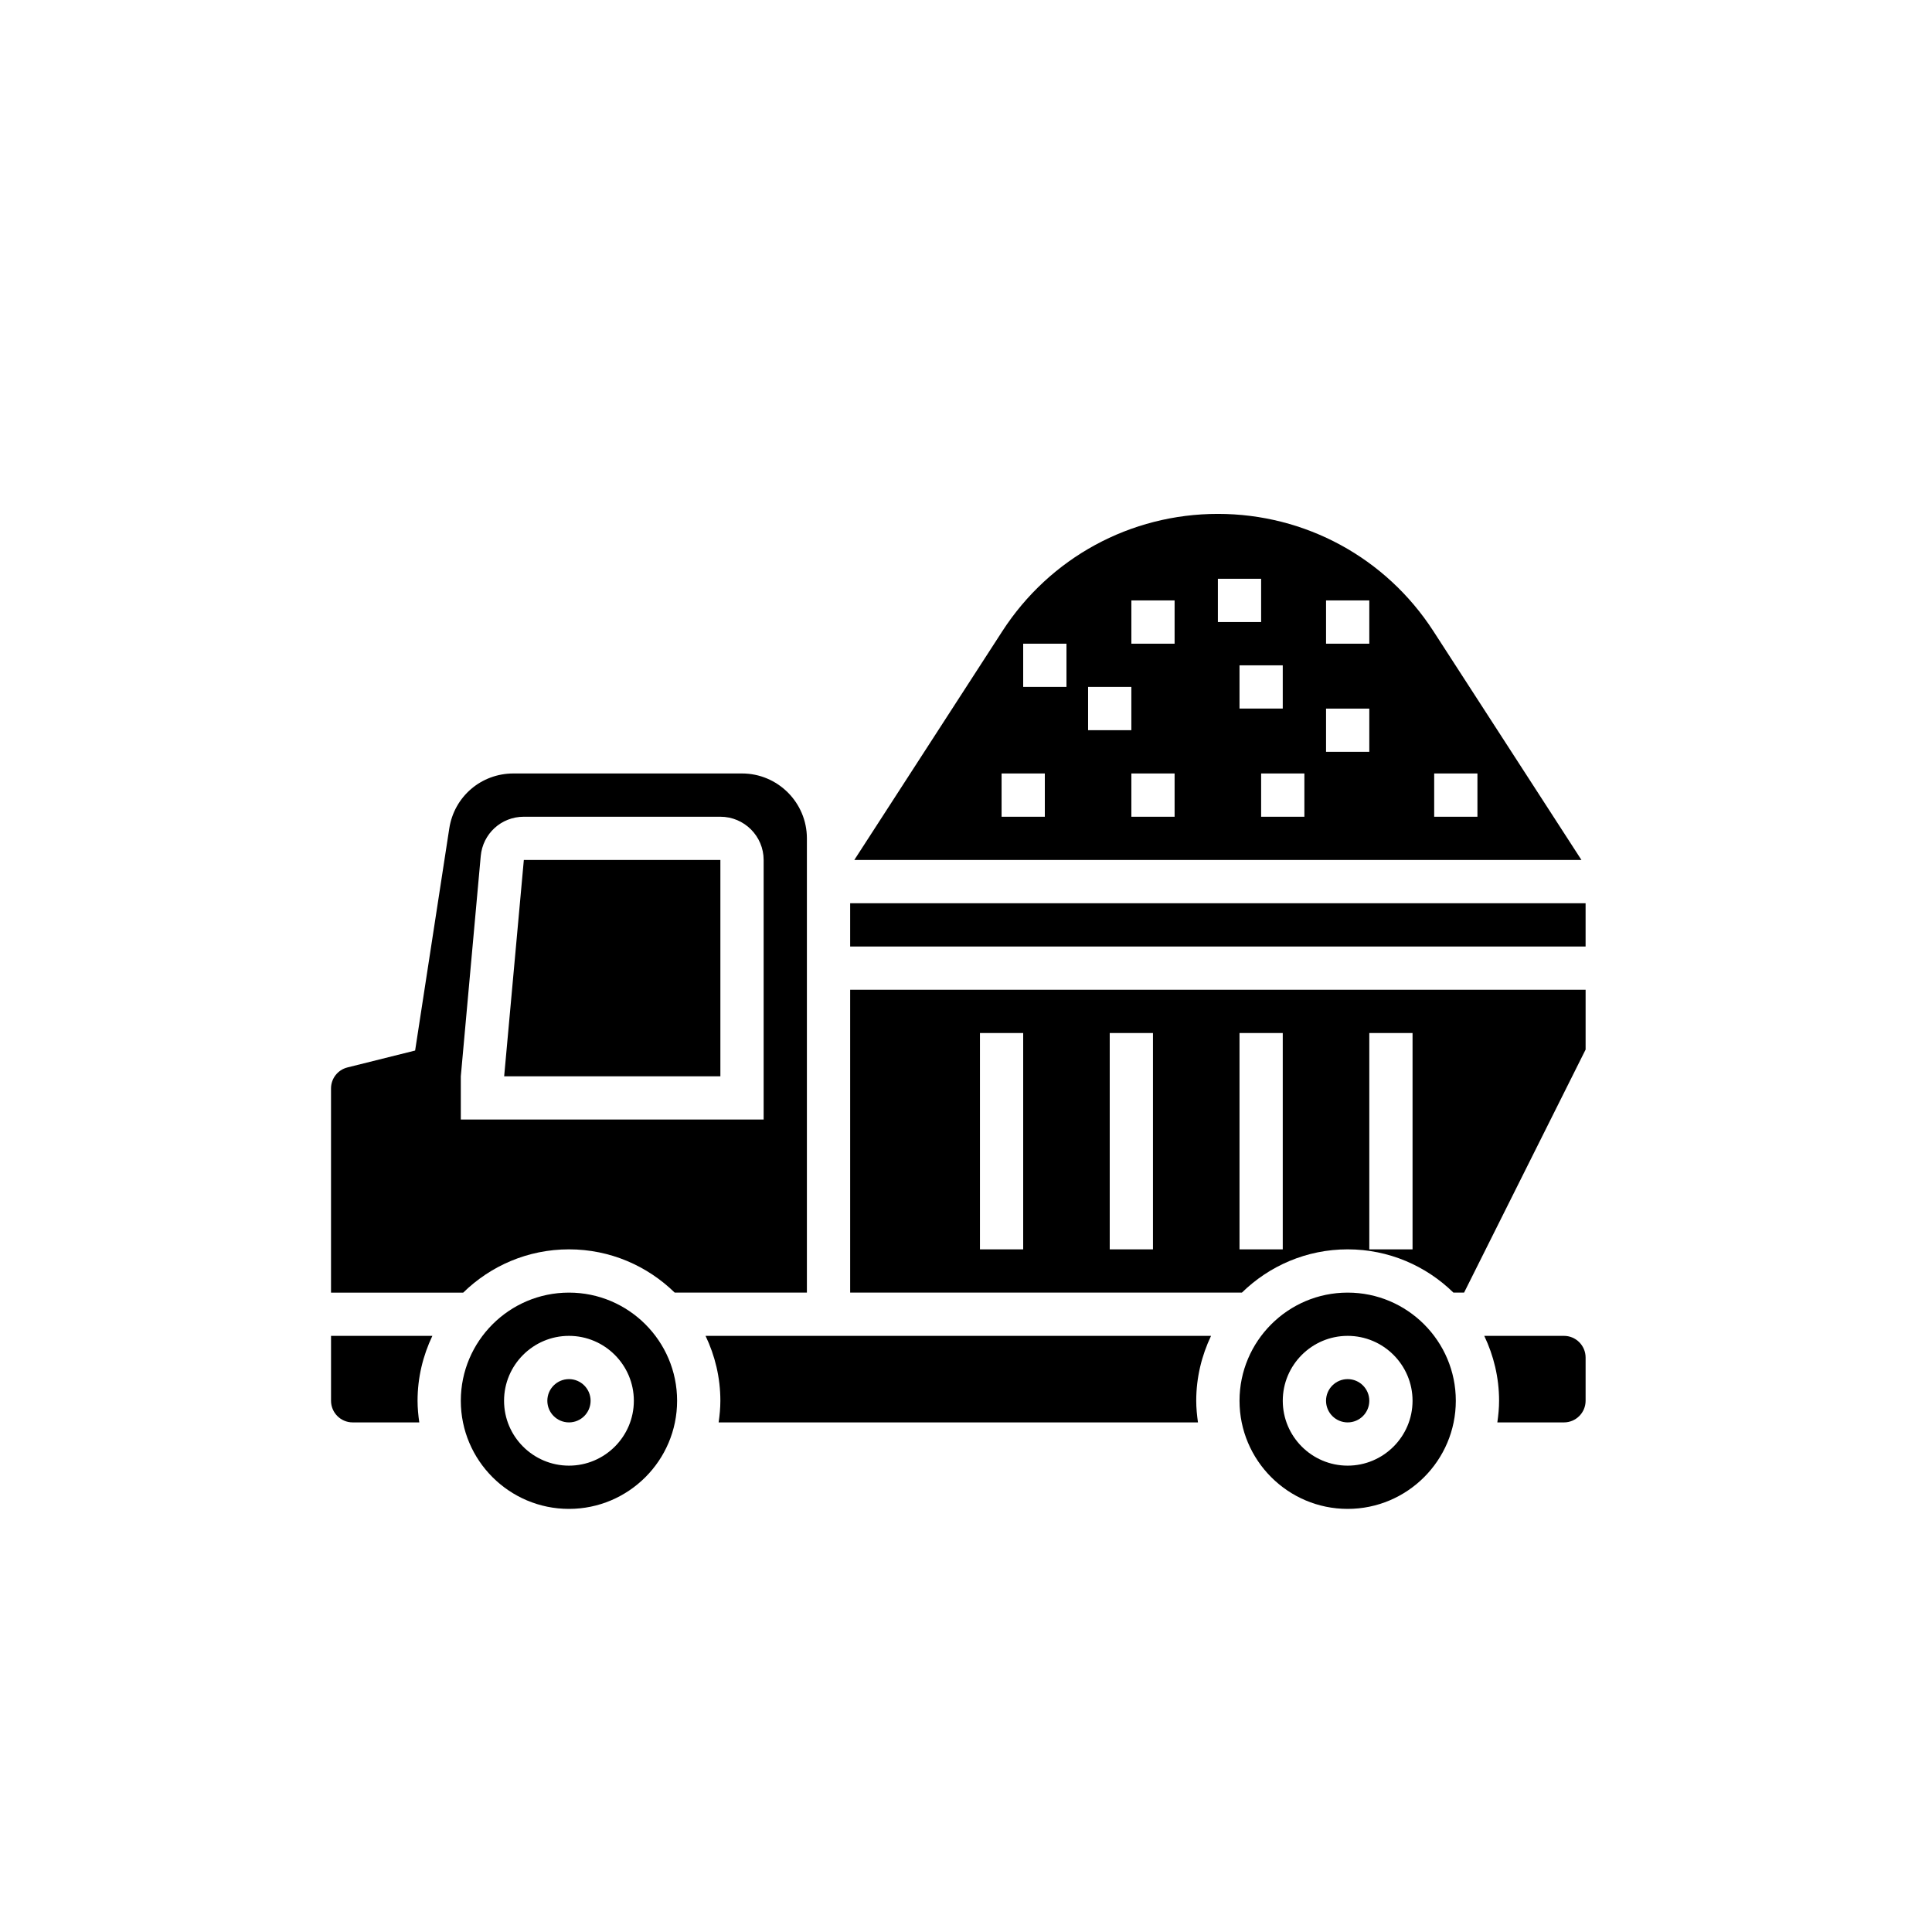 <?xml version="1.0" encoding="utf-8"?>
<!-- Generator: Adobe Illustrator 15.1.0, SVG Export Plug-In . SVG Version: 6.00 Build 0)  -->
<!DOCTYPE svg PUBLIC "-//W3C//DTD SVG 1.1//EN" "http://www.w3.org/Graphics/SVG/1.1/DTD/svg11.dtd">
<svg version="1.1" id="Warstwa_1" xmlns="http://www.w3.org/2000/svg" xmlns:xlink="http://www.w3.org/1999/xlink" x="0px" y="0px"
	 width="150px" height="150px" viewBox="0 0 150 150" enable-background="new 0 0 150 150" xml:space="preserve">
<path d="M44.174,100.358c-4.63,0-8.397,3.768-8.397,8.396c0,4.631,3.768,8.396,8.397,8.396c4.629,0,8.396-3.766,8.396-8.396
	C52.571,104.126,48.804,100.358,44.174,100.358z M44.174,113.792c-2.778,0-5.039-2.26-5.039-5.037s2.261-5.039,5.039-5.039
	c2.777,0,5.038,2.262,5.038,5.039S46.951,113.792,44.174,113.792z"/>
<path d="M106.312,108.755c0,0.928-0.752,1.68-1.68,1.68c-0.927,0-1.679-0.752-1.679-1.68s0.752-1.68,1.679-1.68
	C105.56,107.075,106.312,107.827,106.312,108.755z"/>
<path d="M54.779,103.716c0.731,1.531,1.15,3.234,1.15,5.039c0,0.57-0.056,1.129-0.134,1.68h37.215
	c-0.078-0.551-0.135-1.109-0.135-1.68c0-1.805,0.422-3.508,1.15-5.039H54.779z"/>
<path d="M44.174,96.999c3.194,0,6.089,1.285,8.21,3.359h10.263V65.09c0-2.777-2.261-5.038-5.038-5.038H39.861
	c-2.504,0-4.599,1.795-4.98,4.272l-2.651,17.24l-5.259,1.313c-0.747,0.188-1.271,0.857-1.271,1.631v15.851h10.263
	C38.084,98.284,40.98,96.999,44.174,96.999z M35.777,83.564l1.547-17.1c0.16-1.739,1.597-3.053,3.346-3.053h15.26
	c1.853,0,3.359,1.506,3.359,3.358v20.153H35.777V83.564z"/>
<path d="M104.632,100.358c-4.63,0-8.396,3.768-8.396,8.396c0,4.631,3.767,8.396,8.396,8.396s8.397-3.766,8.397-8.396
	C113.029,104.126,109.262,100.358,104.632,100.358z M104.632,113.792c-2.777,0-5.038-2.26-5.038-5.037s2.261-5.039,5.038-5.039
	s5.038,2.262,5.038,5.039S107.409,113.792,104.632,113.792z"/>
<path d="M25.701,103.716v5.039c0,0.926,0.753,1.68,1.68,1.68h5.172c-0.079-0.551-0.134-1.109-0.134-1.68
	c0-1.805,0.421-3.508,1.15-5.039H25.701z"/>
<path d="M45.854,108.755c0,0.928-0.752,1.68-1.679,1.68c-0.928,0-1.68-0.752-1.68-1.68s0.752-1.68,1.68-1.68
	C45.102,107.075,45.854,107.827,45.854,108.755z"/>
<path d="M121.426,103.716h-6.188c0.73,1.531,1.15,3.234,1.15,5.039c0,0.57-0.056,1.129-0.135,1.68h5.173
	c0.927,0,1.68-0.754,1.68-1.68v-3.359C123.105,104.472,122.353,103.716,121.426,103.716z"/>
<path d="M66.006,100.358h30.415c2.121-2.074,5.019-3.359,8.211-3.359s6.09,1.285,8.211,3.359h0.827l9.436-18.87v-4.643H66.006
	V100.358z M106.312,80.205h3.358v16.794h-3.358V80.205z M96.235,80.205h3.358v16.794h-3.358V80.205z M86.159,80.205h3.357v16.794
	h-3.357V80.205z M76.083,80.205h3.357v16.794h-3.357V80.205z"/>
<path d="M111.287,49.001c-3.688-5.7-9.943-9.103-16.731-9.103c-6.789,0-13.043,3.402-16.732,9.103L66.327,66.77h56.458
	L111.287,49.001z M81.12,63.411h-3.357v-3.358h3.357V63.411z M82.8,53.334H79.44v-3.358H82.8V53.334z M84.479,53.334h3.359v3.359
	h-3.359V53.334z M91.196,63.411h-3.357v-3.358h3.357V63.411z M91.196,49.976h-3.357v-3.359h3.357V49.976z M94.556,44.938h3.358
	v3.358h-3.358V44.938z M96.235,51.656h3.358v3.358h-3.358V51.656z M101.272,63.411h-3.358v-3.358h3.358V63.411z M106.312,58.373
	h-3.358v-3.358h3.358V58.373z M106.312,49.976h-3.358v-3.359h3.358V49.976z M111.35,63.411v-3.358h3.358v3.358H111.35z"/>
<path d="M39.143,83.564H55.93V66.77h-15.26L39.143,83.564z"/>
<path d="M66.006,70.128h57.099v3.359H66.006V70.128z"/>
</svg>
